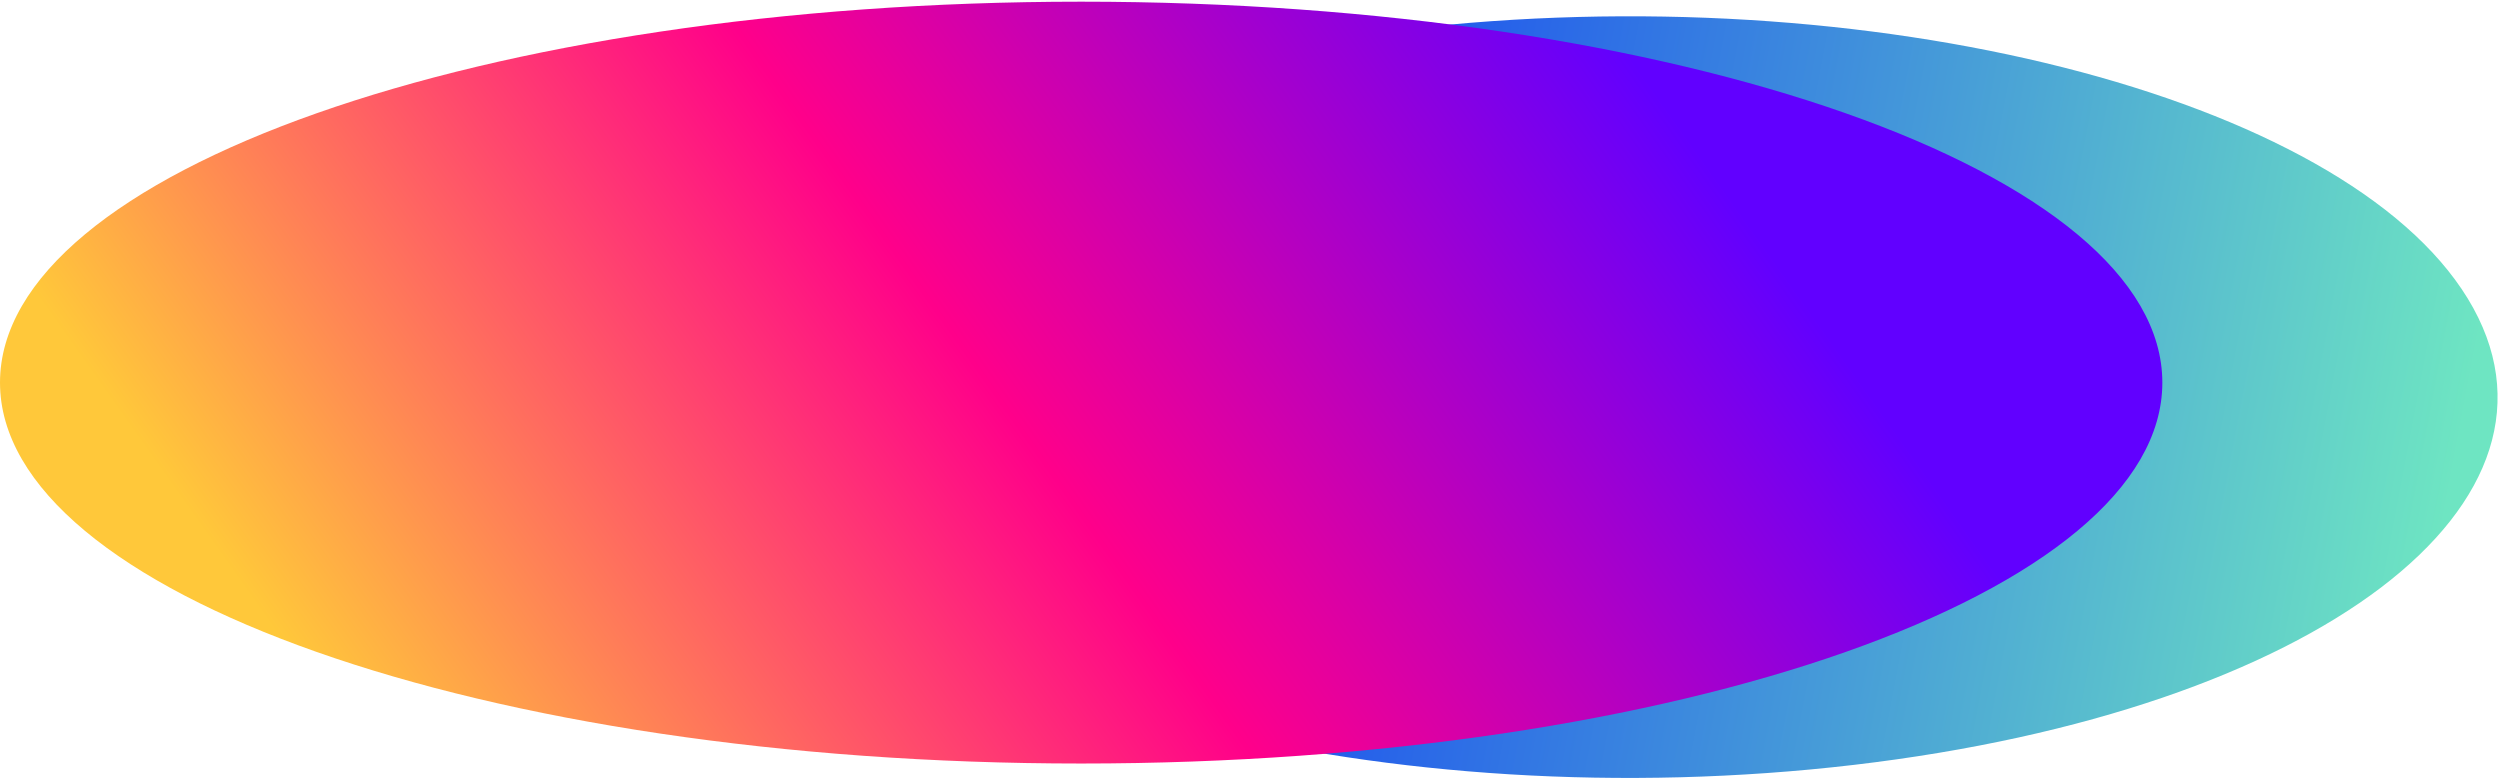 <svg xmlns="http://www.w3.org/2000/svg" width="665" height="207" viewBox="0 0 665 207" fill="none"><path d="M373.601 7.811C250.407 22.287 177.299 77.819 210.309 131.846C243.318 185.872 369.946 217.934 493.139 203.458C616.332 188.981 689.441 133.449 656.431 79.422C623.422 25.396 496.794 -6.666 373.601 7.811Z" fill="url(#paint0_linear_11_15)"></path><path d="M287.591 203.097C446.423 203.097 575.182 157.732 575.182 101.773C575.182 45.813 446.423 0.448 287.591 0.448C128.759 0.448 0 45.813 0 101.773C0 157.732 128.759 203.097 287.591 203.097Z" fill="url(#paint1_linear_11_15)"></path><defs><linearGradient id="paint0_linear_11_15" x1="223.911" y1="127.798" x2="637.76" y2="206.04" gradientUnits="userSpaceOnUse"><stop stop-color="#001AFF"></stop><stop offset="1" stop-color="#6EE5C2"></stop></linearGradient><linearGradient id="paint1_linear_11_15" x1="39.014" y1="119.886" x2="350.965" y2="-101.528" gradientUnits="userSpaceOnUse"><stop stop-color="#FFC83A"></stop><stop offset="0.504" stop-color="#FF008A"></stop><stop offset="1" stop-color="#6100FF"></stop></linearGradient></defs></svg>